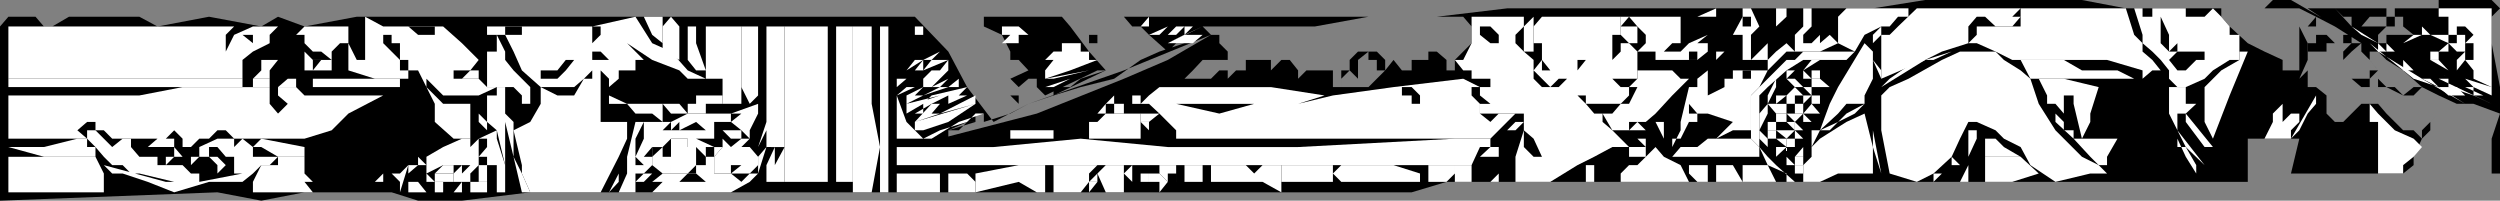 <svg xmlns="http://www.w3.org/2000/svg" width="358.801" height="28.801"><rect width="100%" height="100%" fill="#808080" stroke="none"/><path d="M290 0h8.8l6.302 1.2H325l1.203-1.2h2.598l8.699 5 1.402 1.2-3.8-2.4-3.899-2.6h3.899l2.398 2.6V2.403h-1.2L335.103 1.2h6.199v1.203V1.2h1.199v1.203h-2.398l-1.2 1.399h3.598L341.3 5v1.2h1.2V5h3.902l-1.5-1.2V2.403h1.5-2.699V1.2H350V0h7.602l1.199 1.2-1.2 1.202V6.2l1.2 6.301v12.402h-1.2v-5l1.2-3.601-3.801-1.4h-2.398L350 13.7l-2.398-1.199-2.7-2.398-2.402-1.5-1.2-1.2h-1.198v1.2l1.199 1.5h2.402-2.402V11.3l1.199 1.2h1.203l1.2 1.2 1.5-1.2h1.199l-1.2 1.2h-1.5l-2.402-1.2h-1.2v-2.398l-1.198 1.199h-1.2 1.2V12.5h-1.2l-1.402-1.2h-1.2V7.403l1.2-1.203h1.402L337.5 7.402l-1.2 1.2V11.3h3.802v-1.2h1.199l-1.2-1.5-1.199-1.199V6.2L337.5 5v1.2h-1.2V5h1.2l-2.398-1.2-2.7-1.398v1.399h-1.199l1.2-1.399L330 1.2h-11.2v1.203l1.2 1.399 2.602 2.398L325 7.402l2.602 1.2v1.5H330V1.199v2.602l1.203 2.398v2.403L330 11.3l1.203-1.2v2.4h1.2l1.5 1.2v1.202h-1.5 1.5v1.399l1.199 1.199h1.199l1.199-1.2 1.402-1.398h2.399l1.199 1.399 1.203 1.199 1.2 1.2h1.5l1.199 1.202V18.7L350 16.301h1.402H350l-1.2 1.199v1.2l-1.198 1.202-1.2 2.598v1.2l-1.5 1.202h12.7H328.8l1.199-5h-7.398v6.2h-115l-5 1.5h-126.5L66.3 28.8H60l-3.797-1.2h-12.5L37.5 28.8l-6.297-1.2L0 28.802v-25l1.203-1.399h3.899L6.3 3.801h1.2l2.402-1.399H20l2.602 1.399L30 2.402l7.5 1.399 2.402-1.399 3.801 1.399 7.5-1.399h80.098l4.8 5 2.7 5.098 3.8 5 5-2.598L145 16.301l-3.797 1.199v-1.2H140v1.2h-1.2l-2.698 1.2v1.202h-2.399 1.2l13.898-3.601 12.5-5 6.3-2.7 6.2-3.601H175v1.2l1.203 1.202v1.2h-3.601l-1.399 1.5L170 11.3h3.8l1.2-1.2h1.203v1.2l1.2-1.2h1.398V8.6h3.601v1.5l1.5-1.5h1.2l1.199 1.5v1.2l1.199-1.2h3.8v2.4h1.2v-2.398h1.203v-1.5l1.2-1.2h2.699l1.199 1.2v1.5h-1.2v-1.5h-1.199v-1.2l-1.5 1.2V11.3l-1.199-1.2-1.203 1.2v1.2h3.902l2.399-2.398 1.199-1.5 1.203 1.5h1.399v-1.5H198.8h6.2v-1.2h1.203l1.399 1.2h-1.399 1.399v1.5h1.199v-1.5l2.402-2.403V3.801L210 2.402h-13.598l-7.699 1.399h-17.5 1.399L173.8 5l-12.5 5.102-13.7 4.8 3.602-1.203 3.899-1.199 4.8-1.2 3.801-2.698 2.7-1.2L170 6.2h-1.2l-1.198 1.203-2.7-2.402-1.199-1.2H162.5l-1.2-1.398h44.903L216.301 1.2h52.5L276.3 0H290"/><path fill="#fff" d="M357.602 1.2v12.5L355 12.5l-1.2-1.2 3.802 1.2L355 11.3v-1.198l-1.2-1.5-1.198 1.5v-1.5l1.199-1.2h-1.2L351.403 6.2h1.2V5h-1.2v1.2L348.801 5h-2.399 5V2.402H350V1.2h7.602M290 1.2l-1.2 1.202h1.2l-1.2 1.399h-2.398l-1.5-1.399h-1.199L282.5 3.801v2.398l-3.797 1.203-2.402 1.2L270 11.3V5h1.203l1.2-1.2 2.699-2.6H290"/><path fill="#fff" d="M298.8 1.2h6.302L306.3 5l1.199 1.2v1.202l1.402 1.2 1.2 1.5h-1.2L307.5 11.3v-1.2l-5.098-1.5h-13.601l-2.399-1.199-2.699-1.203H282.5L283.703 5V3.8H290V1.2h8.8m-24.898 0v1.202h-1.5l-1.199 1.399H270L267.602 5l-1.399 2.402-2.402-1.203-2.598 1.203h-4.8l-2.7 2.7L252.5 12.5l-1.2 1.2v5h-2.597l-2.402 1.202L247.5 18.7l1.203-1.199-3.601-1.2h-1.5l-1.2-1.398v1.399h1.2V17.5h-1.2l-1.199 2.402H240v1.2l1.203-2.403V17.5l1.2-5h1.199v-1.2l1.5-1.198v3.597L247.5 12.5v-1.2h1.203v-1.198h5v-1.5h-3.601V5h-1.399l1.399-2.598V1.2h1.199l1.199 2.602L251.3 5v3.602l2.403-2.403v2.403l1.2-1.2 1.5-1.203 1.199 1.203V5l1.199-1.2V1.2H260v2.6L258.8 5v1.2h1.2l1.203-1.2v1.2l1.399-1.2 1.199 1.2V2.401L265 1.2v1.203V1.2h8.902"/><path fill="#fff" d="M312.5 2.402V1.2h1.203v1.203h2.7l1.199-1.203 1.199 1.203L320 3.801V5h1.402v3.602H320l-2.398 1.5-1.2 1.199-2.699 1.199H312.5l-1.2-1.2v-1.198l-1.198-1.5-1.2-1.2L307.5 6.2V5l-1.2-3.8h1.2v1.202h-1.2 2.602V1.2h3.598v1.203M256.402 1.2v1.202l-1.5 1.399V5 1.2h1.5m-10.102 0v1.202h-2.698zm-13.698 1.202V5h-1.2v3.602l1.2-1.2V6.2h1.199L235 7.402v3.899h-3.598l1.2 1.199v1.2-1.2h1.199v1.2l-1.2 1.202h-5V13.7h1.2-3.899v-1.2 1.2h1.5l1.2 1.202 1.199 1.399H230V17.5l1.402 1.2 2.399 2.402h-2.399l-2.601 1.398-2.399 1.2-3.902 2.402h-5V22.5l1.203-3.8v2.402l1.399 1.398h1.199l-1.2-2.598-1.398-1.203v-2.398h-6.3v-1.399h1.5l-1.5-1.203V12.5h1.5v-1.2h-2.7v-1.198H210l-1.2-1.5h1.2l1.203-2.403V2.402h7.5v1.399L217.5 5v1.2l1.203 1.202 1.399 1.2V11.3l1.198 1.2h2.402l1.2-1.2 1.5-1.198 1.199-1.5h-1.2v1.5l-1.5 1.199h-1.199L222.5 12.5l-2.398-2.398 1.199-1.5v1.5h1.199l-1.2-1.5v-1.2h2.403-2.402V6.2h-1.2V3.801l1.2-1.399h11.3"/><path fill="#fff" d="M240 2.402h1.203V6.2H240l-1.2 1.203h2.403l1.2-1.203 2.698-1.2-1.5 1.2h1.5v1.202l-1.5 1.2h-6v-1.2H235l1.203-1.203V5L235 3.8l-1.2-1.398-1.198 1.399V2.402H240M336.3 3.8l-1.198-1.398 1.199 1.399"/><path d="M310.102 2.402 311.3 5v2.402L310.1 6.2V2.402m-157.698 0 1.2 1.399 2.699 3.601 2.402 2.7-7.5 3.597V12.5h2.399l1.5-1.2 3.601-1.198H157.5l-7.5 3.597-1.2-1.199-1.198 1.2h-1.399v1.202L145 13.7h2.602l1.198-1.2v-1.2h-1.2l-1.398 1.2L145 11.3h-1.2 1.2l2.602-1.198-1.399-1.5H145v-1.2L143.8 5l-2.597-1.2V2.403h11.2"/><path fill="#fff" d="M220.102 6.2v1.202h-1.399V3.801l1.399-1.399V6.2"/><path d="M251.3 3.8h-1.198V2.403h1.199v1.399m92.402-1.4v1.399H342.5V2.402h1.203"/><path fill="#fff" d="M95.102 3.8v2.4l-1.5-1.2-1.2-2.598h2.7v1.399"/><path fill="#fff" d="M91.203 2.402 93.602 6.2 96.3 7.402l2.402 2.7 2.598 1.199h-2.598L97.5 10.1l-3.898-1.5L90 6.2l-2.598-2.398L88.801 5l3.601 3.602h-1.199v1.5h-2.402V11.3l-1.399 1.2v-1.2l-1.199-1.198v-1.5V17.5h1.2v-1.2 1.2H90v2.402L88.8 22.5l-2.597 5.102H76.102l-1.2-2.7V23.7l-1.199-5 2.399-1.199 1.5-2.598V12.5L80 13.7h2.402l1.399-2.4H85v-1.198L83.8 11.3l-1.397 1.2h-4.8l-2.7-2.398-1.199-2.7L72.5 5h-1.2V3.8 5l1.2 2.402v1.2l1.203 1.5 2.399 2.398v2.402h-1.2V13.7l-1.199-1.2v-1.2 1.2h-3.8V7.402H71.3V5h-1.399V3.8H85v4.802h2.402l-1.199-1.2H85V6.2L86.203 5V3.8H85l6.203-1.398"/><path fill="#fff" d="M97.5 3.8v4.802l-2.398-1.2V3.801L96.3 2.402l1.2 1.399M57.402 3.8h6.2L66.3 6.2l2.402 2.402-1.203 1.5h-2.398V11.3h3.601l1.2 1.199H71.3l-2.598 1.2h-5.101l-2.399-2.4v1.2l1.2 1.2 1.199 1.202H67.5v5h-2.398l-2.7-2.402v-2.598L60 10.102h-1.398v-1.5h-1.2v-1.2h-1.199 1.2V6.2h-1.2V5H55v1.2l2.402 2.402v1.5h1.2V11.3H53.8L50 10.1V6.2h-1.2l-1.198 1.203v2.7h-3.899v-2.7l1.2 1.2h2.699l-1.5-1.2h-1.2L43.703 6.2V5H42.5l1.203-1.2H50v2.4l1.203 2.402h1.2v-6.2L55 3.801h2.402m55.2-.001v22.302H110l1.203-2.403 1.399-2.597h-1.399v2.597L110 26.102v-2.403l1.203-2.597H110v-7.403 5l-1.2 2.403L110 17.5v-3.8h1.203H110V3.8h2.602m31.198 0h2.403H145h2.602-1.399 1.399-1.399V5H145h1.203V3.8l1.399 1.2h-1.399v1.2h-2.402L145 5h-1.2V3.8h-1.198 1.199V2.403v1.399m21.101-.002h2.7-3.899l1.2-1.398v1.399M347.602 3.8h-1.2V2.403v1.399h1.2M99.902 3.8v2.4l1.399 3.902h-1.399l-1.199-1.5V3.8h1.2m3.8 0v7.5h-2.402V3.8h2.402m2.699 0v11.102h-2.699V3.801h2.7"/><path fill="#fff" d="M108.8 3.8v9.9l-1.198 1.202-1.2-2.402V3.8h2.399m7.402 0v22.302h-3.601V3.8h3.601m2.597 0v22.302h-2.597V3.8h2.598M170 3.8h-2.398l-1.2 1.2h1.2l1.199-1.2H170L168.8 5h-3.898l2.7-1.2H170m-47.598 0v22.302H120V3.8h2.402"/><path d="M77.602 6.2V5l-1.5-1.2 1.5 1.2v1.2"/><path fill="#fff" d="M125.102 3.8v11.102l1.199 6.2-1.2 6.5h-2.699V3.8h2.7"/><path fill="#fff" d="M127.5 3.8v23.802h-1.2V3.8h1.2m221.3 0h-1.198L348.8 5h-1.2V3.8h1.2m-315.198 0-1.2 1.2v2.402L33.602 5 36.3 3.8h3.601L38.703 5v1.2l-2.402 1.202-1.5 1.2V11.3H1.203V3.8h32.399"/><path d="M60 3.8h2.402V5H60l-1.398-1.2H60m14.902 0V5H72.5V3.8h2.402"/><path fill="#fff" d="M235 5v1.2h-1.2L232.603 5V3.8h1.199V5 3.8H235V5"/><path d="m57.402 5-1.199-1.2 1.2 1.2"/><path fill="#fff" d="M171.203 3.8 170 5V3.8zM341.3 6.2 338.903 5 337.5 3.8Zm-72.5 2.402 1.2 1.5V11.3l-1.2-2.7V5l1.2-1.2V5l-1.2 1.2v2.402"/><path d="M215.102 5v1.2h-1.2l-1.5-1.2V3.8h1.5l1.2 1.2"/><path fill="#fff" d="M132.5 5h-1.2V3.8h1.2V5m40.102-1.2L170 5l-2.398 1.2zm0 0"/><path d="m355 5-1.2 1.2h1.2v2.402h-1.2V5h-1.198V3.8h1.199L355 5"/><path fill="#fff" d="m172.602 5-1.399 1.2h-3.601L170 5h2.602"/><path d="M36.3 5v1.2L34.8 5zm121.2 0v1.2h-1.2V5h1.2m177.602 1.2h-1.2v1.202h-2.699V6.2h1.2V5h1.5l1.199 1.2"/><path fill="#fff" d="m347.602 5-2.7 1.2 1.5-1.2zM342.5 6.2l1.203 1.202H342.5ZM148.8 7.402h-1.198 1.199V6.2v1.203m6.301-1.203v1.202h1.199v1.2h1.199l-3.898 1.5L150 11.3v-1.2h1.203H150l1.203-1.5H150l1.203-1.199v1.2-1.2h1.2V6.2h2.699"/><path d="M313.703 6.2H312.5v1.202h-1.2l1.2-1.203h1.203"/><path fill="#fff" d="m341.3 7.402 6.302 3.899 6.199 3.601L350 12.5l-3.598-1.2-6.3-5.1 1.199 1.202M267.602 13.7v1.202H265l-1.2 1.399-2.597 2.398 1.399-3.797L263.8 12.5l3.8-6.3 1.2 1.202v3.899l-1.2 2.398M133.703 7.402h1.2-1.2V6.2v1.203m217.699-.001H350l1.402-1.203zm-68.902 0h-2.398l-3.801 1.2L270 12.5l1.203-1.2 3.899-2.698h2.398l2.602-1.2h2.398"/><path fill="#fff" d="m343.703 8.602-1.203-1.2h-1.2V6.2l2.403 2.403"/><path d="M243.602 7.402v1.2h-1.2v-1.2h1.2"/><path fill="#fff" d="M322.602 7.402 320 13.7l-2.398 6.203-1.2-2.402v-5l2.399-2.398 2.601-1.5v-1.2h1.2m-56.399-.001L265 8.602h-6.2l-2.398 1.5-2.699 2.398-1.203 1.2v7.402l1.203 1.398 1.2 1.2 2.699 2.402h-1.2v-1.2l-2.699-1.203-1.203-2.597-1.2-1.2V13.7l1.2-1.199 2.402-2.398 1.5-1.5h1.2l1.199-1.2h7.402M295 18.7l3.8 3.8 2.403 1.2 1.2 1.202h2.699H300l-5 1.2-3.598-2.403L290 21.102l-2.398-1.2-1.2-1.203-2.699-1.199h-2.402 1.199l-1.2 2.402-1.198 2.598-2.602 2.402-2.398 1.2-3.899-1.2L270 18.7v-5l1.203-1.199 2.7-1.2 4.8-2.698 2.598-1.2h5.101l1.2 1.2 2.398 1.5 1.402 1.199 1.2 3.601L295 18.7M247.5 7.402l-1.2 1.2h-1.198 1.199v-1.2h1.199m-112.598 0-1.199 1.2H132.5ZM350 8.602h-1.2v-1.2h1.2v1.2m-218.7-1.2-1.198 1.2 1.199-1.2"/><path d="M316.402 8.602h-1.199l-1.5 1.5H312.5l-1.2-1.5 1.2-1.2h3.902v1.2"/><path fill="#fff" d="m132.5 7.402-1.2 1.2h-1.198 1.199l1.199-1.2M38.703 11.3h-2.402l1.199-1.198v-1.5h2.402l-1.199 1.5V11.3M132.5 8.602l-2.398 1.5 1.199-1.5zm3.602 0-3.602 1.5 1.203-1.5zm210.3 1.5h-1.5v-1.5zm-44 0h1.5l2.399 1.199h-14.899L290 8.6h6.203l2.598 1.5h3.601M350 8.602l1.402 1.5-2.601-1.5zm0 0"/><path d="m82.402 8.602-1.199 1.5L80 11.3h-2.398v-1.2H80l1.203-1.5h1.2"/><path fill="#fff" d="M261.203 8.602H260l-1.2 1.5zm0 0"/><path d="m46.102 8.602-1.2 1.5v-1.5zm0 0"/><path fill="#fff" d="M136.102 10.102h-1.2 1.2l-1.2 1.199h-1.199 3.899-2.7l-1.199 1.199 2.399-1.2-1.2 1.2H132.5v-1.2h2.402-2.402l1.203-1.198h1.2l1.199-1.5-2.399 1.5L132.5 11.3l1.203-1.2 2.399-1.5v1.5M157.5 8.602v1.5h-1.2 1.2v-1.5m-25 0v1.5h-1.2zm111.102 1.5H240l1.203 1.199h1.2l-1.2 1.199L240 13.7l-2.398 2.6-1.399 1.2h-2.402v1.2h-2.399L230 16.3h1.402l1.2-1.398h1.199L235 12.5h-1.2l1.2-1.2v-1.198h8.602m107.8 1.198L350 10.103l1.402 1.199m-282.699-1.2V11.3h-2.402l1.199-1.2h1.203m87.597.002-5.097 1.199H150V12.5h1.203l2.399-1.2L150 12.5v-1.2l6.3-1.198m101.302 0-1.2 1.199v-1.2zm3.601 1.198H260v-1.198h1.203V11.3"/><path d="M251.3 11.3h-1.198v-1.198h1.199V11.3"/><path fill="#fff" d="m210 11.3 2.402 1.2h-1.199v1.2l1.2 1.202v1.399l1.5 1.199 1.199-1.2h2.398l-1.2 1.2-2.398 2.402h-45.101V18.7l-2.399-2.398-1.5-1.399h-1.199v1.399-1.399h1.2-2.403V13.7h1.203v1.203l1.2-1.203 1.5-1.199h16l7.699 1.2-3.801 1.202h-17.5L175 16.301l5-1.399h6.3l5-1.203L200 12.5l10-1.2m48.8 0v-1.198L260 11.3Zm90 0 1.2 1.2h2.602l1.199 1.2H355h-3.598L350 12.5l-2.398-1.2h1.199"/><path fill="#fff" d="M351.402 12.5 355 13.7l2.602 1.202L350 11.301h1.402V12.5m-303.8-1.2H48.8v1.2-1.2h8.601v1.2h-12.5v-1.2h2.7m210.001 0v1.2l-1.2-1.2zm3.601 0v1.2H260v-1.2h1.203M34.8 12.5H1.204v-1.2h33.598v1.2m3.901 0h-2.402v-1.2h2.402v1.2m3.797 0h-2.598l1.399-1.2H42.5v1.2m211.203 8.602 1.2 1.398 1.5 1.2-1.5-1.2-1.2-1.398-1.203-1.2v-3.601l1.203-1.399 1.2-2.402v-1.2l-1.2 2.4v2.6l-1.203 2.4 1.203 1.202v1.2M258.8 12.5h-1.198v-1.2zm42.403 0L300 16.3v1.2l-1.2 2.402-1.198-5V13.7h-1.399v2.602l1.399 2.398-1.399-2.398-1.203-1.4h-1.2v1.399-2.602l-1.198-2.398h3.601l5 1.199m-171.101-1.2-1.399 1.2h1.399-1.399v-1.2h1.399m7.5 0v1.2h-2.7l-4.8 2.402h1.199l3.601-1.203 3.899-1.199-5.098 1.2-1.203 1.202h-2.398l4.8-1.203 3.899-1.199v1.2l-2.7 1.202V13.7h2.7v-1.2l-1.2 1.2h-1.5l-2.398 1.202H132.5h1.203l-2.402 1.399h1.199v-1.399l-2.398 1.399v-2.602L132.5 12.5l-1.2 1.2h1.2l3.602-1.2 1.5-1.2m125 1.2h-1.399v-1.2zm0 0"/><path fill="#fff" d="M256.402 12.5v1.2-1.2h-1.5 1.5"/><path d="M203.8 14.902h-1.198V13.7h-1.399v-1.2h1.399l1.199 1.2v1.202"/><path fill="#fff" d="M260 12.5v1.2l-1.2-1.2zm55.203 0h-1.5v2.402h1.5l-1.5 1.399H312.5v2.398l-1.2-2.398V12.5h3.903m41.199 1.2H355v-1.2h-1.2l2.602 1.2M131.3 12.5l-2.597 1.2 1.399-1.2zM270 24.902l-1.2-3.8V12.5v6.2l1.2 6.202"/><path fill="#fff" d="M313.703 13.7h1.5v-1.2 1.2h-1.5m-54.903 0h-2.398l1.2-1.2zM72.5 12.5v3.8l1.203 1.2v5l1.2 2.402 1.199 2.7h-1.2L73.703 22.5l-1.203-5v6.2l1.203 3.902-1.203-3.903-1.2-5h1.2-1.2V17.5v1.2l-1.398-1.2v-3.8h1.399v-1.2H72.5m-33.797 0v2.402l1.2 1.399 1.398-1.399-1.399-1.203V12.5H42.5l1.203 1.2H55l-5 2.6-2.398 2.4-3.899 1.202H33.602l-1.2-1.203h-1.199L30 19.902h-1.398l-1.2 1.2H25l1.203 1.398h2.399l-1.2 1.2v-1.2H25l-1.2 1.2v-1.2H25v-1.398h-5 1.203l1.399-1.2h-6.5l-1.2-1.203h-1.199V17.5H12.5l-1.398 1.2 1.398 1.202H1.203V13.7H20l6.203-1.199h12.5m65 2.401h-2.402V13.7h2.402v1.203M256.402 13.7l-1.5 1.202V13.7zm3.598 0-1.2 1.202V13.7zm-97.5 0h-2.598v1.202h-1.199v1.399H157.5l1.203-1.399 1.2-1.203h2.597m169.902 1.203-1.199 1.399L330 18.699l-1.2 1.203 3.602-6.203v1.203m-199.902 5h-3.797V13.7l1.399 3.801 2.398 2.402m125.102-5.001h-1.2V13.7h1.2v1.203m3.601-.001H260V13.7h1.203v1.203M101.3 16.3h-2.597v-1.398h1.2V13.7h1.398v2.602"/><path fill="#fff" d="m138.8 13.7-3.898 1.202-1.199 1.399-2.402 1.199 3.601-1.2L140 13.7v1.202l-2.398 1.399-2.7 1.199L140 14.902l-3.898 2.598-3.602 1.2h-1.2v-1.2l8.7-2.598-5.098 1.399h-1.199l-2.402 1.199 2.402-2.598h2.399-1.2l3.899-1.203m-45.199 1.203h1.5V17.5l-1.5-1.2h-2.399L90 14.903h-2.598V13.7L90 14.902h3.602m67.698 0v1.399h-1.398v-1.399h1.399"/><path fill="#fff" d="m97.5 14.902 1.203 1.399h-2.402l-1.2-1.399H97.5m157.402 0v1.399l-1.199-1.399zm3.898 0v1.399h-1.198v-1.399h1.199m8.801 0-1.399 1.399-2.402 1.199-2.598 1.2L260 21.101v-2.403h2.602L265 16.301l2.602-1.399M108.8 16.3l-1.198 2.4v1.202l-1.2 1.2h-2.699v-1.2l1.2 1.2 1.5-1.2h1.199l-1.2-1.203-1.5-1.199 1.5-1.2h-1.5l3.899-1.398v1.399M297.602 18.7v1.202L295 17.5v-2.598 1.399l1.203 1.199v1.2h1.399m30-3.798V17.5l1.199-1.2H330v1.2l-1.2 1.2v1.202H325l1.203-2.402v-1.2l1.399-1.398m-71.2 1.398h-1.5v-1.398h1.5v1.399m-92.699-1.399H162.5v1.399h1.203v3.601h-7.402V17.5h1.199l1.203-1.2h3.797v-1.398h1.203"/><path fill="#fff" d="m166.402 16.3-1.5 1.2h-1.199v-1.2h1.2v-1.398 1.399h1.5m94.8-.001h-2.402L260 14.903Zm82.5 2.4 2.7 1.202 1.199 1.2-1.2 1.398-1.5 1.2v1.202h-3.601V17.5h-1.2v-2.598l1.2 1.399 2.402 2.398M267.602 16.3l1.199 4.802v3.8h-5l-2.598 1.2h-2.402v-2.403L260 22.5v-1.398l1.203-1.2L265 17.5l2.602-1.2m48.8 1.2v2.402V17.5l-1.199-1.2 1.2 1.2m-58.801 0-1.2-1.2h2.399zm-152.7-1.2v1.2H102.5v1.2h-1.2l-1.398-1.2-2.402 1.2v-1.2l-1.2 1.2v-1.2l-1.198 1.2h7.398v1.202h-1.2V18.7v1.203h-1.398V18.7v1.203l2.598 1.2h1.203L102.5 22.5v2.402h2.402l1.5 1.2 1.2-1.2h1.199V22.5L110 21.102l-1.2 3.8-1.198 1.2-2.7 1.5h-3.601v-1.5l-1.399-1.2h-1.199l-1.203 1.2h-1.2 5v1.5H88.8l1.2-2.7V22.5l1.203-5h1.2l-1.2 2.402V22.5L90 27.602l1.203-5.102 1.2-2.598V17.5H96.3l2.402-1.2h6.2m36.301 0-3.601 1.2-3.899 2.402H132.5l2.402-1.203 3.899-1.199L140 16.3h1.203"/><path fill="#fff" d="M317.602 21.102h-1.2l-2.699-3.602v-1.2l3.899 4.802M260 17.5h-1.2v-1.2zm-3.598 0h-1.5v-1.2h1.5v1.2m-186.5 1.2-1.199-1.2v-1.2l1.2 1.2v1.2"/><path d="m140 17.5-3.898 1.2h1.5l1.199-1.2H140"/><path fill="#fff" d="M217.5 17.5h1.203l-1.203 1.2h-1.2l1.2-1.2m98.902 5-1.199-2.598-1.5-2.402 1.5 2.402 1.2 2.598m-58.801-5v1.2l-1.2-1.2zm-18.802 0v2.402l-1.198-2.402zm-147.597 0L90 22.5l-1.2 2.402v1.2l-1.398 1.5 1.399-2.7L90 22.5l1.203-5"/><path d="m133.703 17.5-1.203 1.2 1.203-1.2"/><path fill="#fff" d="M254.902 17.5v1.2h-1.199v-1.2h1.2"/><path d="M82.402 18.7h-1.199v-1.2 1.2h1.2"/><path fill="#fff" d="M164.902 18.7v1.202V18.7l-1.199-1.199h1.2v1.2m71.3-.001h-2.402L235 17.5Zm22.597 0h-1.198v-1.2zm-152.398 1.202h-1.5l-1.199-1.203h2.7v1.203m44.8-1.202v1.202h-7.402H145V18.7h6.203M282.5 22.5v3.602-7.403h1.203v1.203L282.5 22.5M13.703 18.7l2.399 2.402 1.5-1.2H18.8v1.2L20 22.5h2.602v1.2h3.601l1.2 1.202h1.199v1.2l6.199-1.2v1.2-1.2h-1.2V22.5h-1.199l-1.199-1.398H30V22.5h1.203l1.2 1.2-1.2 1.202H30V23.7h-1.398v1.203V23.7H30v1.203h1.203V23.7L30 22.5h-1.398v-1.398l2.601-1.2h2.399v1.2l1.199-1.2 1.5 1.2V22.5h3.601l-1.199 1.2H37.5l-1.2 1.202-1.5 1.2H30l-5 1.5-3.797-1.5-3.601-1.2h-1.5l-1.2-1.203 8.899 2.403h4.8H25l-5-1.2h-1.2L17.603 23.7h-1.5l-1.2-1.199-1.199-1.398-1.203-1.2V18.7h-1.398 2.601m242.698 1.202-1.5-1.203h2.7zm0 0"/><path d="M95.102 18.7h-1.5v1.202V18.7h1.5"/><path fill="#fff" d="M254.902 19.902h-1.199V18.7h1.2v1.203m61.499 3.797-2.699-2.598-1.203-2.403zm0 0"/><path d="M26.203 19.902v1.2H25v-1.2h-2.398H23.8L25 18.7l1.203 1.203"/><path fill="#fff" d="M258.8 19.902h-1.198V18.7zm-187.5 0 1.2 3.797v3.903h-1.2V22.5l-1.398-1.398h-1.199V22.5H67.5v-1.398l1.203-1.2v1.2h1.2v-1.2H67.5V22.5h1.203v1.2h1.2v-1.2h-1.2l1.2-1.398L71.3 22.5v1.2h-1.399v2.402h-1.199v-2.403L67.5 24.902h1.203H67.5v1.2h-2.398v-1.2L66.3 23.7v1.203l1.2-1.203h-1.2v-1.2 1.2h-2.698l-2.399 1.202 1.2 1.2h1.199v1.5h-1.2v-1.5h-1.199v1.5h-3.8v-1.5l-1.2-1.2h1.2l1.199-1.203-1.2 3.903h1.2v-1.5H60l1.203 1.5V22.5l2.399-1.398 2.699-1.2h2.402l2.598-1.203v1.203m164.902 1.2-1.203-1.2h-1.2 2.403v1.2m20.199-1.2v1.2l-1.5-1.2zm0 0"/><path d="M98.703 21.102h1.2L101.3 22.5v1.2h-1.399v1.202h-4.8l-1.5 1.2h-1.2 2.7v-1.2 1.2H96.3h-1.2l-1.5 1.5h-2.398v-2.7h1.2l1.199-1.203v-2.597h1.5l1.199-1.2h2.402v1.2"/><path fill="#fff" d="m251.3 19.902 1.2 1.2V22.5H240l1.203-1.398h2.399l1.5-1.2h6.199M290 22.5h-5.098v-2.598h1.5l1.2 1.2L290 22.5m13.902-2.598-1.5 2.598v1.2h-1.199L300 22.5l-2.398-2.598h6.3m-205.199 0v1.2h1.2v2.597l-1.2 1.203h-2.402V23.7H97.5h-1.2v1.203h-1.198l-1.5-1.203v-1.2l1.5-1.398V22.5H96.3v-2.598h2.402m115.2 0v1.2h-1.5l-1.199 2.597h-46.3v1.203V23.7h-36.2v-2.597h13.899l12.5-1.2 12.5 1.2H186.3l22.5-1.2h5.101"/><path d="M93.602 21.102V22.5h-1.2v1.2h-1.199v-1.2l1.2 1.2v-1.2l1.199-1.398v-1.2 1.2"/><path fill="#fff" d="m313.703 21.102 1.5 2.597v1.203l-1.5-2.402-1.203-2.598v1.2h1.203m-300 0V22.5H6.301l-5.098-1.398h5.098l4.8-1.2H12.5v1.2h1.203m243.899 0h-1.2v-1.2h1.2v1.2m-213.899 0V22.5h-3.8L37.5 21.102h-1.2l1.2-1.2 6.203 1.2m237.597 5 1.2-2.403v-3.797 6.2h-1.2M215.102 22.5h-2.7l1.5-1.398h1.2V22.5m41.3-1.398-1.5 1.398v-1.398zm2.398 0V22.5h-1.198zm-22.597 0V22.5h-3.601 1.199v-1.398h2.402"/><path d="M102.5 21.102V22.5h-1.2v-1.398h1.2"/><path fill="#fff" d="M108.8 22.5v1.2l-1.198 1.202h-2.7l1.5-1.203h-1.5v1.203H102.5V22.5l1.203-1.398h3.899L108.8 22.5m148.802 0h-1.2v-1.398V22.5h1.2m-15.2 3.602h-9.8v-1.2L233.8 23.7h1.2l2.602-2.597L238.8 22.5l2.402 1.2 1.2 2.402m37.7-2.402v-1.2l1.199 1.2zM12.5 22.5h1.203l1.2 2.402v2.7h-13.7V22.5H12.5m31.203 0v2.402l1.2 1.2h-1.2l1.2 1.5H36.3v-1.5l1.199-2.403h2.402V22.5h3.801M258.8 23.7h-1.198v-1.2h1.199v1.2"/><path fill="#fff" d="M257.602 23.7h1.199v1.202h-1.2V23.7l-1.199-1.199v1.2h1.2m35 1.201-3.801 1.2h-3.899V22.5H290l2.602 2.402M60 24.902V22.5l1.203 1.2H60v1.202M245.102 23.7v2.402h-1.5l-1.2-1.2V23.7h2.7m5 2.402H246.3v-2.403h2.402l1.399 2.403"/><path fill="#fff" d="M254.902 26.102h1.5-6.3v-2.403h3.601l1.2 2.403M60 23.7l-1.398 1.202v1.2-2.403H60m168.8 1.203v1.2h-1.198v-2.403h1.199v1.203M172.602 23.7v2.402H170v-2.403h2.602m-107.5 1.203h-2.7l1.2-1.203h1.5v1.203m84.898 0v2.7h-1.2l-2.597-1.5v-2.403H150v1.203m7.5-1.202-1.2 1.202v1.2l-1.198 1.5h-3.899v-3.903h6.297m10.102.001v2.402l-1.2-1.2V23.7h1.2m1.198 2.402v-1.2h-1.198V23.7h1.199v2.403M178.8 23.7l1.2 1.202v1.2h-6.2v-2.403h5m5.102.001v3.902l-2.699-1.5H180v-1.2l1.203-1.203h2.7m-37.7 2.403-6.203 1.5v-2.7l6.203-1.203v2.403M161.3 23.7v3.902h-2.597l-1.203-2.7 1.203-1.203h2.598"/><path fill="#fff" d="M162.5 23.7v2.402h1.203-1.203v1.5-1.5l-1.2-1.2 1.2-1.203m28.8.001v2.402h-7.398v-2.403h7.399"/><path fill="#fff" d="M196.402 26.102H192.5l-1.2-1.2 1.2-1.203h3.902v2.403m7.398-1.2v1.2h-7.398v-2.403H200l3.8 1.203m5-1.202v1.202l-1.198 1.2H205v-2.403h3.8m2.403.001v2.402h-2.402v-2.403h2.402M138.8 24.902l1.2 1.2v1.5h-3.898v-2.7h2.699m139.902 0-1.203 1.2v-1.2zm-143.801 0v2.7h-6.199v-2.7h6.2m29.999 0v1.2h-1.199v-1.2h1.2m-71.301 0-1.2 1.2h-1.199l1.2-1.2h1.199m121.5 0v1.2h-1.2zm-57.602 0v1.2h-1.2zm0 0"/><path fill="#fff" d="m167.602 26.102-1.2 1.5v-1.5h-1.5v-1.2h1.5l1.2 1.2m-102.5-1.2v1.2h-2.7v-1.2h2.7m-8.899 2.7H55v-1.5h-1.2l1.2-1.2v2.7h1.203"/><path d="M65.102 26.102v1.5h-1.5zm0 0"/><path fill="#fff" d="m157.5 26.102-1.2 1.5v-1.5zm-87.598 0v1.5h1.399-5H67.5v-1.5h2.402m-3.602 0v1.5h-1.198zm0 0"/></svg>
